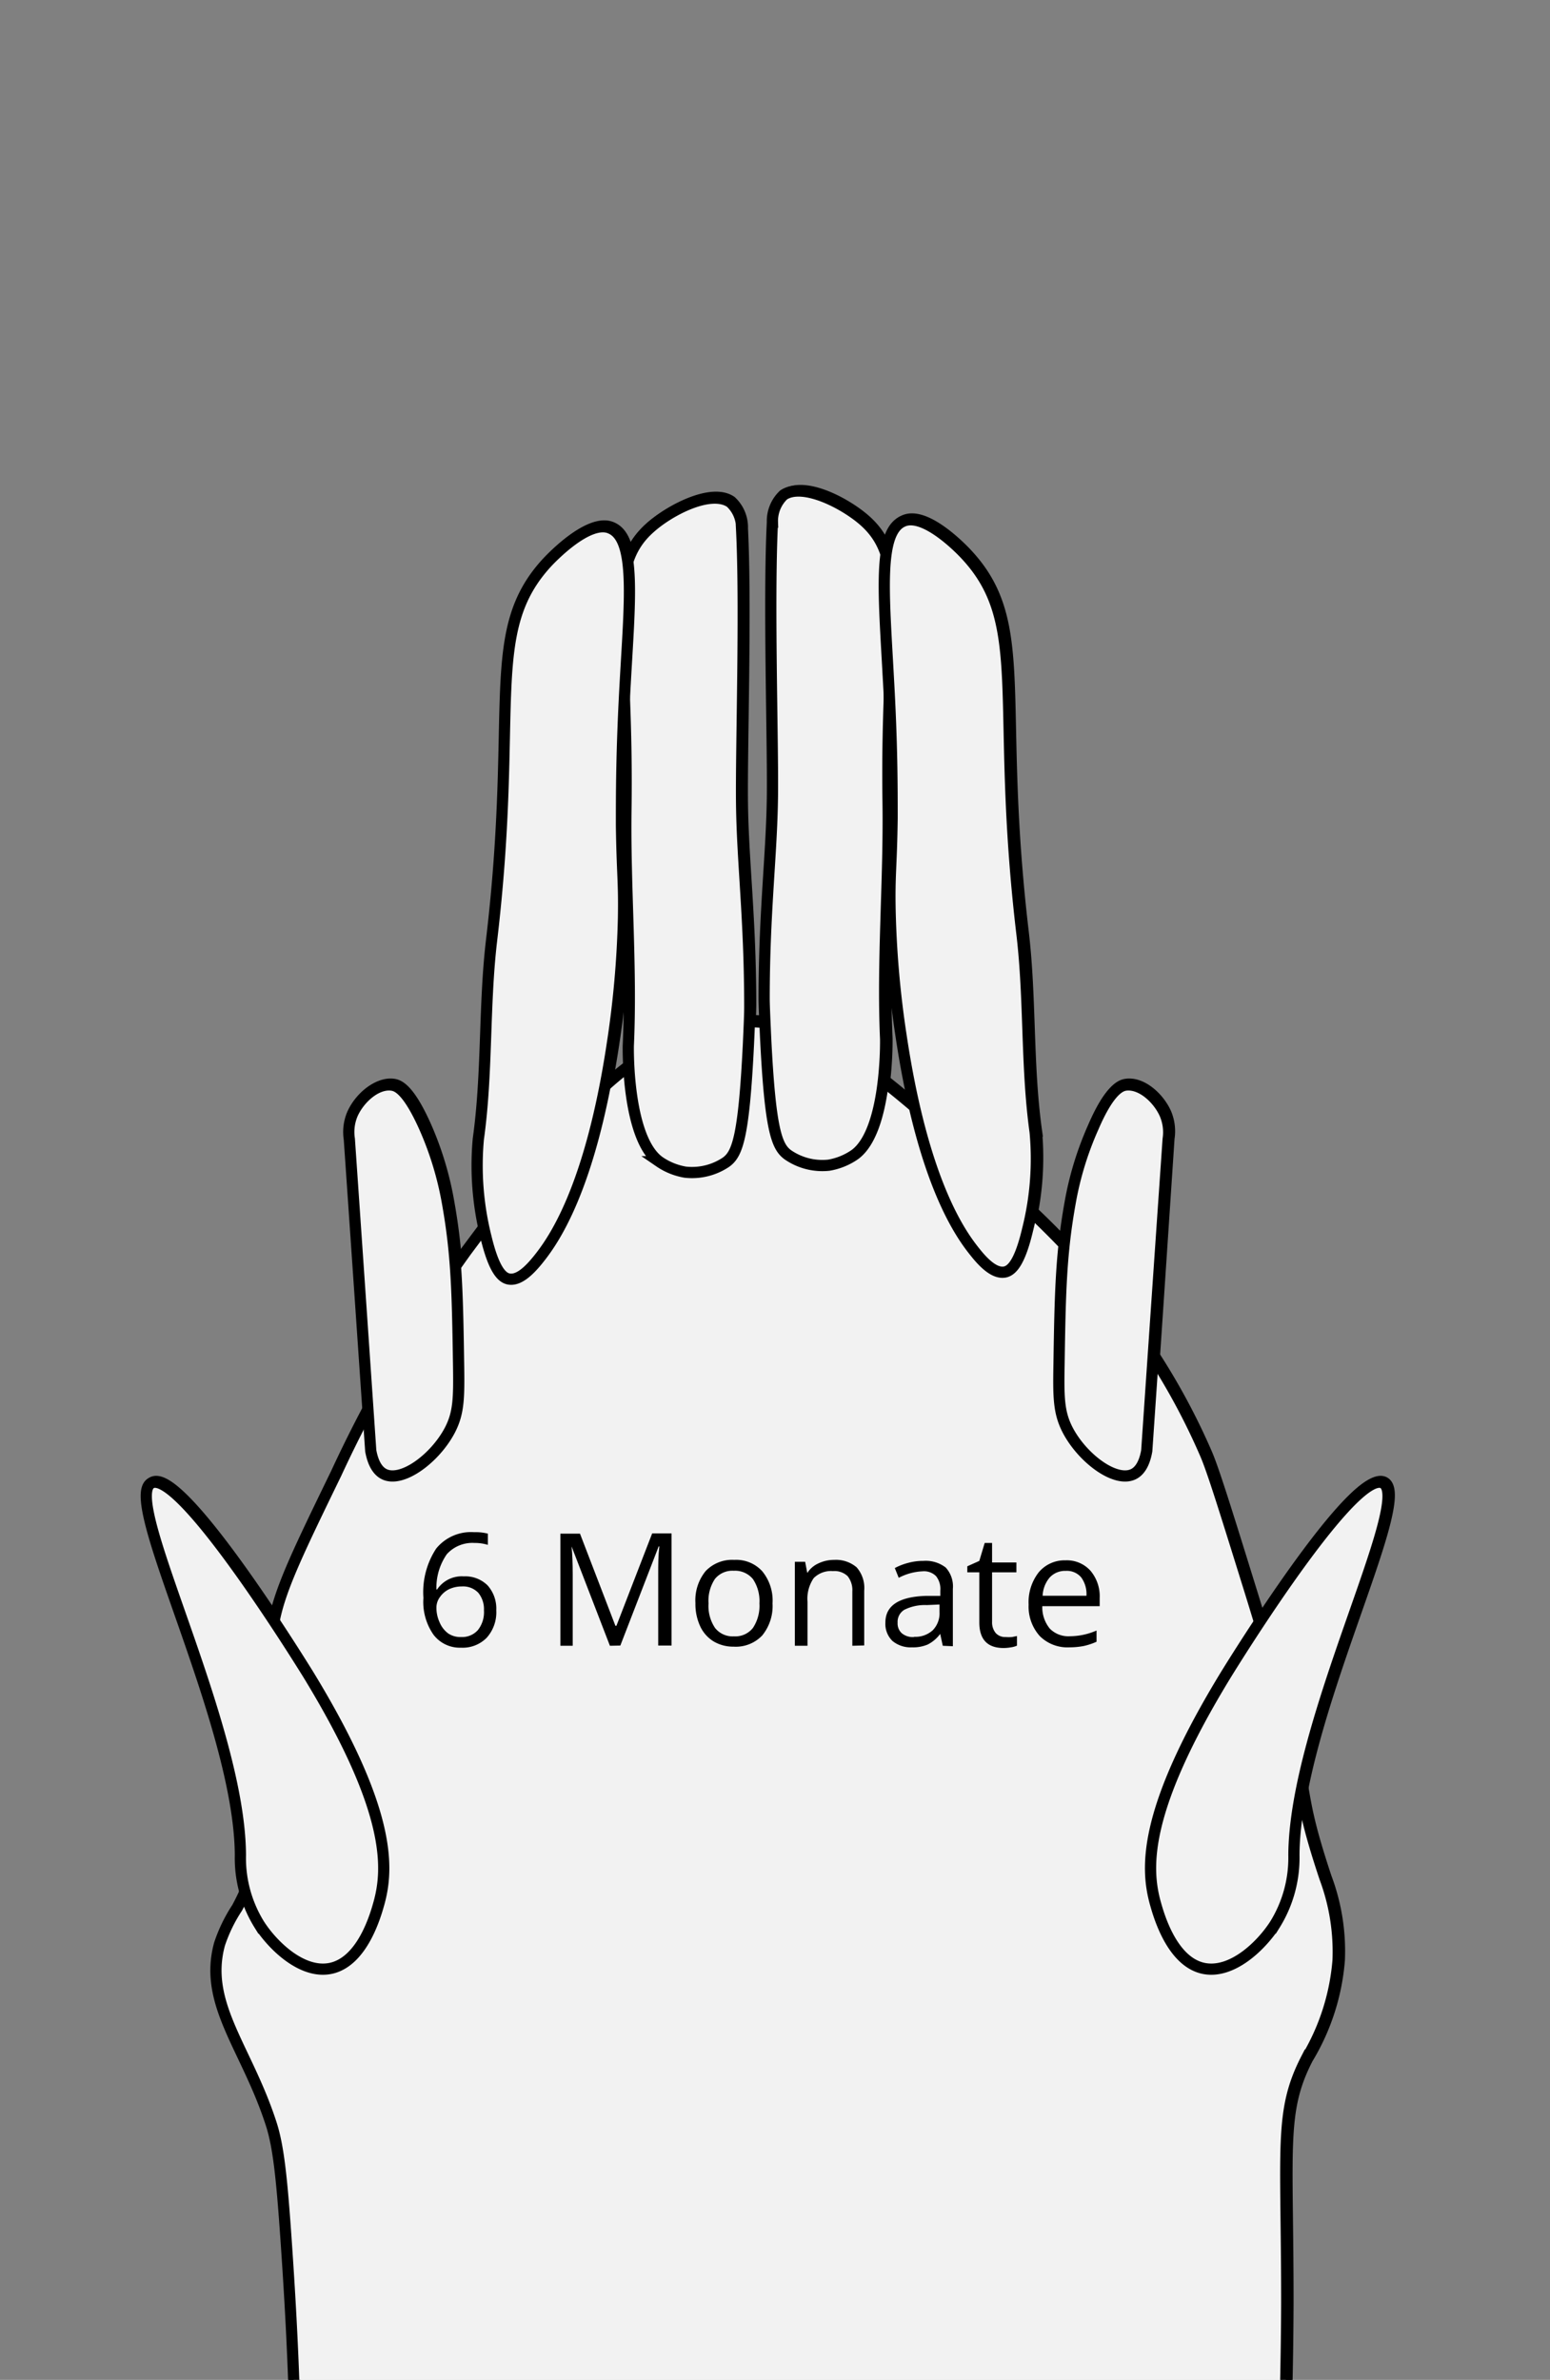 <?xml version="1.0" encoding="UTF-8" standalone="no"?>
<svg xmlns="http://www.w3.org/2000/svg" viewBox="-10 -10 138.3 212.25"><rect x="-10" y="-10" width="138.3" height="212.25" fill="#808080" stroke="none"/><defs><style>.cls-1{fill:#f2f2f2;stroke:#000;stroke-miterlimit:10;}</style></defs><g id="content"><g id="_6_Monate" data-name="6 Monate"><path class="cls-1" d="M11.28,160.08a13.46,13.46,0,0,0-1.57,3.23c-1.48,5.35,2.43,9.28,4.62,16.08.7,2.21.95,5.51,1.42,12s.9,15.43.75,26.58l87.69.29c.58-9.79.71-17.62.73-22.95,0-13.92-.68-17,1.75-21.72a20,20,0,0,0,2.83-8.77,18.64,18.64,0,0,0-1.18-7.38c-3.35-10.1-.41-5.45-6.79-25.93-2.17-7-3.26-10.47-3.86-11.86-5.25-12.12-13.25-19.56-18.28-24.14-10.82-9.85-16.22-14.77-23.1-14.48-9.59.4-16.53,9.69-24.55,20.41a119.08,119.08,0,0,0-11.58,19.86c-3.28,6.73-4.92,10.1-5.52,13C12.47,144.56,15.92,151.43,11.28,160.08Z"></path><path class="cls-1" d="M48.07,37c-4.12,3.64-1.91,9-2.15,25.11-.1,7,.53,14.06.21,21.08,0,0-.17,8.25,2.78,10.34a5.76,5.76,0,0,0,2.3.93,5.43,5.43,0,0,0,3.64-.89c1-.72,1.59-2.16,2-10.52.08-1.77.12-2.66.13-3.36,0-7.79-.68-12.86-.74-18.11-.06-4.89.35-17.51,0-24.44a3.16,3.16,0,0,0-1-2.42C53.52,33.53,49.83,35.46,48.07,37Z"></path><path class="cls-1" d="M39,40.05c-5.76,6.2-2.54,13-5,33.75-.7,5.87-.37,11.85-1.19,17.7a26.06,26.06,0,0,0,.68,8.71c.67,2.84,1.36,3.63,2,3.78.91.21,1.89-.76,2.67-1.74,1.27-1.58,4.63-6.16,6.6-19.18a86.8,86.8,0,0,0,1-11.26c.07-3.27-.12-3.91-.18-8.29,0-2.85,0-6.66.33-12.58.4-7.29,1-12.87-1.28-13.88C42.69,36.15,39.36,39.64,39,40.05Z"></path><path class="cls-1" d="M67.2,36.38c4.12,3.64,1.92,9,2.15,25.11.1,7-.53,14.07-.21,21.09,0,0,.17,8.24-2.78,10.34a5.76,5.76,0,0,1-2.3.93A5.43,5.43,0,0,1,60.42,93c-1-.72-1.59-2.16-2-10.52-.08-1.78-.12-2.66-.12-3.36,0-7.8.67-12.86.73-18.11.06-4.89-.35-17.51,0-24.44a3.2,3.2,0,0,1,1-2.43C61.75,32.91,65.44,34.83,67.2,36.38Z"></path><path class="cls-1" d="M76.3,39.43c5.77,6.2,2.54,13,5,33.75.69,5.87.36,11.85,1.18,17.7a26.07,26.07,0,0,1-.68,8.71c-.67,2.83-1.36,3.63-2,3.78-.92.2-1.9-.76-2.68-1.74-1.27-1.58-4.63-6.16-6.6-19.19a86.66,86.66,0,0,1-1-11.26c-.06-3.27.12-3.9.18-8.28,0-2.85,0-6.67-.33-12.58-.4-7.29-1-12.87,1.28-13.88C72.58,35.52,75.91,39,76.3,39.43Z"></path><path class="cls-1" d="M23.2,119.32c.25,1.43.82,1.9,1.18,2.08,1.6.8,4.56-1.42,5.87-3.92.79-1.52.82-2.84.78-5.69-.1-6.57-.17-10-1-14.62A28.94,28.94,0,0,0,28,90.46c-1.5-3.37-2.43-3.68-2.87-3.75-1.41-.21-2.94,1.2-3.56,2.59a4.2,4.2,0,0,0-.27,2.23Q22.25,105.42,23.2,119.32Z"></path><path class="cls-1" d="M92.44,119.32c-.26,1.43-.83,1.9-1.19,2.08-1.6.8-4.56-1.42-5.87-3.92-.79-1.52-.82-2.84-.78-5.69.1-6.57.17-10,1-14.62a28.94,28.94,0,0,1,2-6.71c1.5-3.37,2.43-3.68,2.87-3.75,1.41-.21,2.95,1.2,3.56,2.59a4.1,4.1,0,0,1,.27,2.23Q93.38,105.42,92.44,119.32Z"></path><path class="cls-1" d="M3.61,122.2c2.3-1.21,11.08,12.34,14,17.06,7.37,12.07,7.19,17.21,6.32,20.38-.28,1-1.44,5.23-4.3,5.84-2.53.53-5.15-2-6.36-3.88a11.29,11.29,0,0,1-1.71-6.21C11.51,143.61.88,123.62,3.61,122.2Z"></path><path class="cls-1" d="M113.51,122.2c-2.3-1.21-11.08,12.34-14,17.06-7.37,12.07-7.19,17.21-6.32,20.38.28,1,1.44,5.23,4.3,5.84,2.53.53,5.14-2,6.36-3.88a11.29,11.29,0,0,0,1.71-6.21C105.61,143.61,116.24,123.62,113.51,122.2Z"></path></g><g id="_6_Monate-2" data-name="6 Monate"><path class="cls-1" d="M11.16,160.15a13.84,13.84,0,0,0-1.57,3.23c-1.47,5.35,2.44,9.28,4.62,16.08.71,2.21,1,5.51,1.43,12s.9,15.43.75,26.58l87.69.29c.57-9.79.71-17.62.73-23,0-13.92-.68-17,1.75-21.72a20.11,20.11,0,0,0,2.83-8.77,18.83,18.83,0,0,0-1.18-7.38c-3.36-10.1-.42-5.45-6.79-25.93-2.18-7-3.26-10.47-3.87-11.86-5.24-12.12-13.24-19.56-18.28-24.14C68.46,85.76,63.06,80.84,56.18,81.13c-9.6.4-16.54,9.69-24.55,20.41A120,120,0,0,0,20,121.4c-3.27,6.73-4.91,10.1-5.51,13C12.36,144.63,15.81,151.5,11.16,160.15Z"></path><path class="cls-1" d="M48,37.08c-4.13,3.64-1.92,9-2.15,25.11-.1,7,.53,14.06.21,21.08,0,0-.17,8.25,2.78,10.34a5.76,5.76,0,0,0,2.3.93,5.43,5.43,0,0,0,3.64-.89c1-.72,1.59-2.16,2-10.52.08-1.77.12-2.66.12-3.36,0-7.79-.67-12.86-.73-18.11-.06-4.89.35-17.51,0-24.44a3.12,3.12,0,0,0-1-2.42C53.4,33.6,49.72,35.53,48,37.08Z"></path><path class="cls-1" d="M38.86,40.12c-5.77,6.2-2.54,13-5,33.75-.69,5.87-.36,11.85-1.18,17.71a26.14,26.14,0,0,0,.67,8.7c.68,2.84,1.37,3.63,2,3.78.92.21,1.89-.76,2.68-1.74,1.27-1.58,4.63-6.16,6.6-19.18a86.8,86.8,0,0,0,1-11.26c.06-3.27-.12-3.91-.18-8.29,0-2.85,0-6.66.33-12.58.4-7.29,1-12.87-1.28-13.88C42.58,36.22,39.25,39.71,38.86,40.12Z"></path><path class="cls-1" d="M67.09,36.45c4.12,3.64,1.91,9,2.15,25.11.1,7-.53,14.07-.22,21.09,0,0,.17,8.24-2.77,10.34a5.76,5.76,0,0,1-2.3.93A5.42,5.42,0,0,1,60.31,93c-1-.72-1.59-2.16-2-10.52-.08-1.78-.12-2.66-.13-3.36,0-7.8.68-12.86.74-18.11.06-4.89-.35-17.51,0-24.44a3.2,3.2,0,0,1,1-2.43C61.64,33,65.33,34.9,67.09,36.45Z"></path><path class="cls-1" d="M76.18,39.5c5.77,6.2,2.55,13,5,33.75.7,5.87.37,11.85,1.18,17.7a25.88,25.88,0,0,1-.67,8.71c-.67,2.83-1.36,3.63-2,3.78-.91.2-1.89-.76-2.67-1.74-1.28-1.58-4.63-6.16-6.6-19.19a86.66,86.66,0,0,1-1-11.26c-.07-3.27.12-3.9.18-8.28,0-2.85,0-6.67-.34-12.58-.39-7.29-.94-12.87,1.28-13.88C72.46,35.59,75.8,39.08,76.18,39.5Z"></path><path class="cls-1" d="M23.08,119.39c.26,1.43.83,1.9,1.19,2.08,1.6.8,4.56-1.42,5.87-3.92.79-1.52.82-2.84.78-5.69-.1-6.57-.17-10-1-14.62a28.94,28.94,0,0,0-2.05-6.71c-1.51-3.37-2.44-3.68-2.88-3.75-1.4-.21-2.94,1.2-3.55,2.59a4.1,4.1,0,0,0-.27,2.23Q22.13,105.49,23.08,119.39Z"></path><path class="cls-1" d="M92.32,119.39c-.25,1.43-.82,1.9-1.18,2.08-1.61.8-4.56-1.42-5.87-3.92-.79-1.52-.83-2.84-.78-5.69.1-6.57.17-10,1-14.62a28.64,28.64,0,0,1,2.06-6.71C89,87.16,90,86.85,90.4,86.78c1.41-.21,2.94,1.2,3.55,2.59a4.12,4.12,0,0,1,.28,2.23Q93.27,105.49,92.32,119.39Z"></path><path class="cls-1" d="M3.5,122.27c2.3-1.21,11.07,12.34,14,17.06,7.37,12.07,7.19,17.21,6.32,20.38-.28,1-1.44,5.23-4.31,5.84-2.53.53-5.14-2-6.36-3.88a11.25,11.25,0,0,1-1.7-6.21C11.4,143.68.77,123.69,3.5,122.27Z"></path><path class="cls-1" d="M113.4,122.27c-2.3-1.21-11.08,12.34-14,17.06-7.38,12.07-7.19,17.21-6.32,20.38.28,1,1.44,5.23,4.3,5.84,2.53.53,5.14-2,6.36-3.88a11.29,11.29,0,0,0,1.71-6.21C105.5,143.68,116.13,123.69,113.4,122.27Z"></path></g><path d="M27.78,132.51a7.08,7.08,0,0,1,1.14-4.4,4,4,0,0,1,3.39-1.46,4.4,4.4,0,0,1,1.22.13v1a4,4,0,0,0-1.2-.17,3.07,3.07,0,0,0-2.46,1,5.22,5.22,0,0,0-.93,3.15H29a2.64,2.64,0,0,1,2.38-1.17,2.82,2.82,0,0,1,2.13.81,3.1,3.1,0,0,1,.77,2.21,3.4,3.4,0,0,1-.85,2.45,3,3,0,0,1-2.3.89,2.94,2.94,0,0,1-2.46-1.17A5.1,5.1,0,0,1,27.78,132.51ZM31.14,136a1.88,1.88,0,0,0,1.5-.62,2.56,2.56,0,0,0,.54-1.76,2.3,2.3,0,0,0-.5-1.56,1.87,1.87,0,0,0-1.49-.57,2.64,2.64,0,0,0-1.13.25,2.13,2.13,0,0,0-.81.7,1.57,1.57,0,0,0-.31.92,3.1,3.1,0,0,0,.28,1.32,2.37,2.37,0,0,0,.77,1A1.94,1.94,0,0,0,31.14,136Z"></path><path d="M44.42,136.78,41,127.92H41c.07.71.1,1.54.1,2.51v6.35H40v-10h1.75L44.91,135H45l3.19-8.24h1.73v10H48.73v-6.44c0-.73,0-1.54.1-2.4h-.06l-3.42,8.84Z"></path><path d="M58.93,133a4.16,4.16,0,0,1-.92,2.86,3.25,3.25,0,0,1-2.55,1,3.44,3.44,0,0,1-1.79-.47,3.12,3.12,0,0,1-1.2-1.36,4.7,4.7,0,0,1-.42-2.06,4.12,4.12,0,0,1,.91-2.85,3.26,3.26,0,0,1,2.55-1,3.15,3.15,0,0,1,2.49,1A4.11,4.11,0,0,1,58.93,133Zm-5.71,0a3.51,3.51,0,0,0,.58,2.19,2,2,0,0,0,1.69.75,2,2,0,0,0,1.69-.75,3.57,3.57,0,0,0,.58-2.19,3.51,3.51,0,0,0-.58-2.17,2.06,2.06,0,0,0-1.71-.74,2,2,0,0,0-1.68.73A3.5,3.5,0,0,0,53.22,133Z"></path><path d="M66.05,136.78v-4.84a2,2,0,0,0-.42-1.37,1.7,1.7,0,0,0-1.31-.45,2.17,2.17,0,0,0-1.72.63,3.26,3.26,0,0,0-.55,2.1v3.93H60.92v-7.49h.92l.19,1h0a2.29,2.29,0,0,1,1-.86,3.23,3.23,0,0,1,1.4-.31,2.84,2.84,0,0,1,2,.66,2.79,2.79,0,0,1,.68,2.09v4.88Z"></path><path d="M74.12,136.78l-.23-1.06h0a3.16,3.16,0,0,1-1.12.95,3.32,3.32,0,0,1-1.39.25,2.54,2.54,0,0,1-1.75-.57,2.12,2.12,0,0,1-.63-1.64q0-2.27,3.63-2.38l1.27,0v-.46a1.84,1.84,0,0,0-.38-1.3,1.51,1.51,0,0,0-1.21-.43,5,5,0,0,0-2.12.58l-.35-.87a5.24,5.24,0,0,1,1.22-.47,5,5,0,0,1,1.32-.17,2.92,2.92,0,0,1,2,.59,2.49,2.49,0,0,1,.64,1.91v5.11Zm-2.56-.8a2.29,2.29,0,0,0,1.66-.58,2.16,2.16,0,0,0,.61-1.62v-.68l-1.14.05a4.09,4.09,0,0,0-2,.42,1.26,1.26,0,0,0-.6,1.16,1.17,1.17,0,0,0,.37.93A1.53,1.53,0,0,0,71.56,136Z"></path><path d="M79.72,136a3.69,3.69,0,0,0,.58,0l.44-.09v.86a2,2,0,0,1-.54.15,3.93,3.93,0,0,1-.65.06c-1.44,0-2.17-.76-2.17-2.29v-4.46H76.31v-.54l1.07-.48.48-1.6h.66v1.74h2.17v.88H78.52v4.41a1.49,1.49,0,0,0,.32,1A1.12,1.12,0,0,0,79.72,136Z"></path><path d="M85.41,136.92a3.49,3.49,0,0,1-2.63-1,3.93,3.93,0,0,1-1-2.81,4.32,4.32,0,0,1,.9-2.88,3,3,0,0,1,2.39-1.07,2.83,2.83,0,0,1,2.23.93,3.53,3.53,0,0,1,.82,2.44v.72H83a3,3,0,0,0,.67,2,2.31,2.31,0,0,0,1.78.68,6,6,0,0,0,2.39-.51v1a5.86,5.86,0,0,1-1.14.38A6.82,6.82,0,0,1,85.41,136.92Zm-.31-6.82a1.87,1.87,0,0,0-1.44.59,2.68,2.68,0,0,0-.63,1.63h3.91a2.52,2.52,0,0,0-.47-1.64A1.67,1.67,0,0,0,85.1,130.1Z"></path></g></svg>